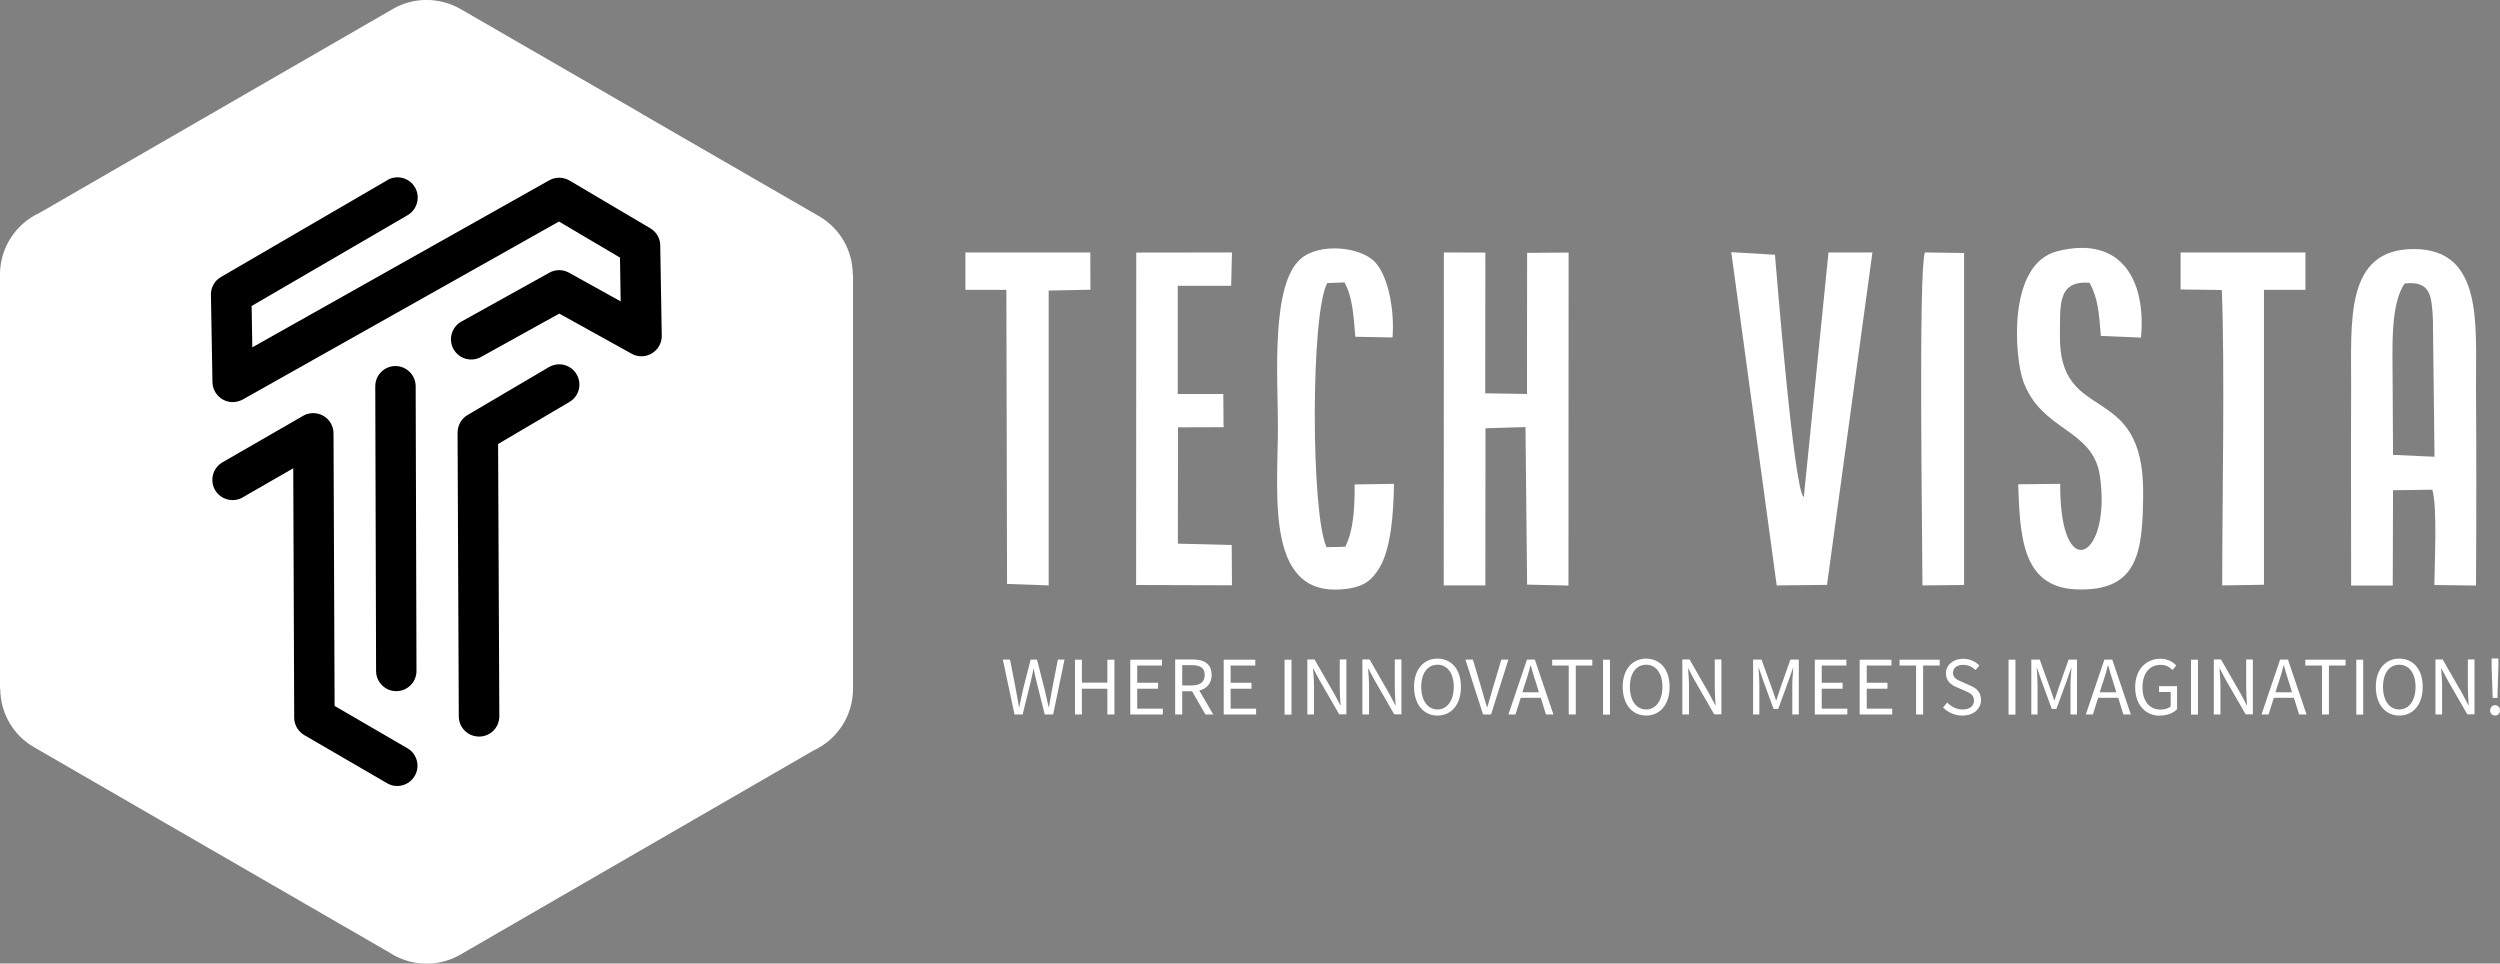 <svg xmlns="http://www.w3.org/2000/svg" id="a" viewBox="0 0 184.4 71.07"><rect x="0" y="0" width="184.4" height="71.07" fill="#808080" stroke="none"/><defs><style>.b,.c{fill:#fff;}.c,.d{fill-rule:evenodd;}</style></defs><polygon class="c" points="31.46 4.98 44.69 12.62 57.92 20.25 57.92 35.53 57.92 50.81 44.69 58.44 31.46 66.08 18.23 58.44 5 50.81 5 35.53 5 20.25 18.23 12.62 31.46 4.98"></polygon><path class="c" d="M33.96,.66l13.23,7.64c.09,.05,.17,.1,.26,.16l12.95,7.48c1.6,.92,2.5,2.59,2.5,4.32h.02v30.55c0,2.02-1.2,3.76-2.92,4.55l-12.81,7.4h0l-13.23,7.65c-1.7,.98-3.74,.85-5.27-.17L2.52,55.12C.92,54.2,.02,52.53,.02,50.81h-.02V20.25c0-2.02,1.2-3.76,2.92-4.55L28.98,.66c1.6-.92,3.49-.85,4.98,0h0Zm8.23,16.26l-10.74-6.2L10,23.12v24.83l21.45,12.38,10.74-6.2h0l10.72-6.18V23.12l-10.45-6.03c-.09-.05-.19-.1-.28-.15Z"></path><path class="d" d="M28.57,13.28c.71-.41,1.63-.17,2.04,.54,.41,.71,.17,1.63-.54,2.05l-11.51,6.7,.05,3.05,21.9-12.32c.5-.28,1.09-.24,1.54,.04l5.92,3.5c.49,.29,.76,.82,.73,1.36l.11,6.56c.01,.83-.65,1.5-1.47,1.52-.27,0-.53-.06-.75-.19l-5.34-2.96-5.77,3.2c-.72,.4-1.63,.14-2.03-.58s-.14-1.63,.58-2.03l6.48-3.6c.44-.25,.99-.27,1.47,0l3.8,2.11-.05-3.23-4.5-2.66-23.33,13.13h0c-.21,.11-.45,.18-.71,.19-.83,.01-1.5-.65-1.52-1.47l-.11-6.36c-.04-.55,.23-1.11,.74-1.4l12.27-7.14Z"></path><path class="d" d="M17.9,36.69c-.71,.41-1.63,.16-2.04-.55-.41-.71-.16-1.63,.55-2.04l5.95-3.43c.71-.41,1.63-.16,2.04,.55,.13,.23,.2,.49,.2,.74l.08,20.11,5.37,3.12c.71,.41,.96,1.33,.54,2.04-.41,.71-1.33,.96-2.04,.54l-6.11-3.55c-.44-.26-.74-.74-.74-1.29l-.07-18.39-3.72,2.14Z"></path><path class="d" d="M27.68,28.49c0-.83,.67-1.49,1.49-1.49s1.49,.67,1.49,1.49l.06,21c0,.83-.67,1.49-1.49,1.49s-1.49-.67-1.49-1.49l-.06-21Z"></path><path class="d" d="M40.49,27.08c.71-.42,1.63-.18,2.04,.53,.42,.71,.18,1.63-.53,2.04l-5.26,3.1,.09,20.08c0,.83-.66,1.5-1.49,1.5s-1.5-.66-1.5-1.49l-.09-20.92c0-.52,.26-1.03,.74-1.31l6.01-3.54Z"></path><path class="c" d="M173.43,43.19h3.06l.02-7.03,2.9-.04c.38,1.28,.16,5.44,.15,7.03l3.07,.04c.03-4.88,.03-9.77,0-14.64-.02-4.63,.54-10.15-4.55-10.18-5.16-.03-4.64,5.35-4.66,10.18-.02,4.88,0,9.76,0,14.64h0Zm3.05-15.12c0-2.3-.19-5.62,.89-7.16,1.93-.21,1.98,.91,2.08,2.6l.12,10.18-3.06-.14-.03-5.48Z"></path><polygon class="c" points="106.49 43.18 109.56 43.18 109.57 31.59 112.52 31.5 112.64 43.12 115.69 43.19 115.7 18.63 112.64 18.65 112.63 29.06 109.55 29.01 109.56 18.63 106.5 18.62 106.49 43.18"></polygon><path class="c" d="M131.05,43.18l3.71-.04,3.35-24.52h-3.24l-1.82,18.04c-.73-.31-2.08-17.37-2.13-17.87l-3.22-.19,3.35,24.58Z"></path><path class="c" d="M151.96,35.69l-3.1,.03c.14,3.78,.26,7.58,4.26,7.75,4.64,.2,4.92-2.82,4.96-7.01,.08-8.54-6.24-4.98-6.14-11.76,.03-2.16-.21-4.03,2.19-3.84,.63,1.17,.69,2.23,.83,3.92l2.96,.12c.39-4.27-1.48-7.56-6.17-6.37-3.75,.95-3.13,7.91-2.52,9.58,1.36,3.74,5.16,3.49,5.66,7.01,.87,6.04-2.97,8.16-2.93,.57Z"></path><path class="c" d="M102.8,35.69l-2.88,.04c0,1.82-.08,3.35-.69,4.6l-1.38,.03c-1.15-2.37-1.19-17.25,.05-19.48l1.27-.05c.62,1.13,.66,2.48,.8,4.01l2.74,.05c.16-1.88-.27-4.49-1.3-5.57-1.1-1.14-4.1-1.42-5.47-.23-2.22,1.92-1.68,8.8-1.68,12.33,0,5.2-1.03,13.05,5.34,11.97,1.13-.19,1.65-.7,2.13-1.48,.91-1.47,1.06-4.28,1.09-6.22Z"></path><polygon class="c" points="83.8 43.15 90.87 43.17 90.85 40.2 86.88 40.1 86.89 31.52 90.25 31.51 90.23 29.06 86.87 29.06 86.87 21.08 90.81 21.08 90.87 18.62 83.81 18.63 83.8 43.15"></polygon><polygon class="c" points="71.21 19.9 71.21 21.38 74.23 21.38 74.28 43.07 77.35 43.18 77.35 21.43 80.43 21.37 80.42 18.62 71.21 18.62 71.21 19.9"></polygon><path class="c" d="M160.84,19.66v1.69l3.04,.04c.23,5.58,.03,15.74,.03,21.79l3.08-.05V21.38h3.06v-2.76h-9.21v1.04Z"></path><path class="c" d="M141.8,43.18l3.07-.03V18.66l-2.89-.04c-.49,1.38-.18,21.33-.18,24.57Z"></path><path class="c" d="M74.82,52.7h.61l.6-2.44c.07-.31,.14-.6,.2-.92h.02c.06,.31,.12,.6,.2,.92l.61,2.44h.62l.84-4.05h-.49l-.43,2.2c-.08,.43-.15,.87-.23,1.31h-.02c-.1-.44-.2-.88-.3-1.31l-.56-2.2h-.47l-.56,2.2c-.09,.43-.19,.87-.28,1.31h-.02c-.07-.44-.16-.87-.23-1.31l-.43-2.2h-.53l.86,4.05Z"></path><polygon class="c" points="79.29 52.7 79.8 52.7 79.8 50.8 81.68 50.8 81.68 52.7 82.2 52.7 82.2 48.66 81.68 48.66 81.68 50.35 79.8 50.35 79.8 48.66 79.29 48.66 79.29 52.7"></polygon><polygon class="c" points="83.37 52.7 85.77 52.7 85.77 52.27 83.88 52.27 83.88 50.8 85.42 50.8 85.42 50.36 83.88 50.36 83.88 49.09 85.71 49.09 85.71 48.66 83.37 48.66 83.37 52.7"></polygon><path class="c" d="M86.69,52.7h.51v-1.71h.73l.98,1.71h.58l-1.03-1.77c.56-.14,.91-.52,.91-1.15,0-.84-.59-1.14-1.42-1.14h-1.27v4.05h0Zm.51-2.13v-1.51h.68c.63,0,.98,.19,.98,.72s-.35,.78-.98,.78h-.68Z"></path><polygon class="c" points="90.26 52.7 92.65 52.7 92.65 52.27 90.77 52.27 90.77 50.8 92.31 50.8 92.31 50.36 90.77 50.36 90.77 49.09 92.59 49.09 92.59 48.66 90.26 48.66 90.26 52.7"></polygon><rect class="b" x="94.75" y="48.66" width=".51" height="4.05"></rect><path class="c" d="M96.43,52.7h.49v-2.12c0-.43-.04-.86-.07-1.27h.02l.44,.83,1.47,2.55h.53v-4.05h-.49v2.09c0,.43,.04,.88,.06,1.29h-.02l-.44-.84-1.46-2.54h-.53v4.05Z"></path><path class="c" d="M100.49,52.7h.49v-2.12c0-.43-.04-.86-.07-1.27h.02l.44,.83,1.47,2.55h.53v-4.05h-.49v2.09c0,.43,.04,.88,.06,1.29h-.02l-.44-.84-1.46-2.54h-.53v4.05Z"></path><path class="c" d="M106.03,52.78c1.02,0,1.73-.81,1.73-2.12s-.72-2.08-1.73-2.08-1.73,.78-1.73,2.08,.71,2.12,1.73,2.12h0Zm0-.45c-.72,0-1.2-.65-1.2-1.67s.48-1.63,1.2-1.63,1.2,.62,1.2,1.63-.48,1.67-1.2,1.67Z"></path><path class="c" d="M109.38,52.7h.6l1.28-4.05h-.52l-.65,2.18c-.14,.48-.24,.86-.39,1.34h-.02c-.15-.48-.25-.86-.39-1.34l-.65-2.18h-.55l1.3,4.05Z"></path><path class="c" d="M112.49,50.44c.15-.45,.28-.89,.4-1.36h.02c.13,.47,.26,.91,.41,1.36l.19,.62h-1.22l.19-.62h0Zm-1.23,2.26h.52l.39-1.23h1.48l.38,1.23h.55l-1.37-4.05h-.58l-1.37,4.05Z"></path><polygon class="c" points="115.71 52.7 116.23 52.7 116.23 49.09 117.45 49.09 117.45 48.66 114.49 48.66 114.49 49.09 115.71 49.09 115.71 52.7"></polygon><rect class="b" x="118.24" y="48.66" width=".51" height="4.05"></rect><path class="c" d="M121.42,52.78c1.02,0,1.73-.81,1.73-2.12s-.72-2.08-1.73-2.08-1.73,.78-1.73,2.08,.71,2.12,1.73,2.12h0Zm0-.45c-.72,0-1.2-.65-1.2-1.67s.48-1.63,1.2-1.63,1.2,.62,1.2,1.63-.48,1.67-1.2,1.67Z"></path><path class="c" d="M124.09,52.7h.49v-2.12c0-.43-.04-.86-.07-1.27h.02l.44,.83,1.47,2.55h.53v-4.05h-.49v2.09c0,.43,.04,.88,.06,1.29h-.02l-.44-.84-1.46-2.54h-.53v4.05Z"></path><path class="c" d="M129.31,52.7h.46v-2.23c0-.36-.04-.84-.06-1.2h.02l.32,.92,.77,2.1h.34l.77-2.1,.32-.92h.02c-.02,.36-.07,.84-.07,1.2v2.23h.48v-4.05h-.62l-.76,2.16c-.1,.28-.18,.57-.28,.85h-.02c-.1-.28-.19-.57-.29-.85l-.78-2.16h-.62v4.05Z"></path><polygon class="c" points="133.86 52.7 136.26 52.7 136.26 52.27 134.37 52.27 134.37 50.8 135.91 50.8 135.91 50.36 134.37 50.36 134.37 49.09 136.19 49.09 136.19 48.66 133.86 48.66 133.86 52.7"></polygon><polygon class="c" points="137.17 52.7 139.57 52.7 139.57 52.27 137.69 52.27 137.69 50.8 139.22 50.8 139.22 50.36 137.69 50.36 137.69 49.09 139.51 49.09 139.51 48.66 137.17 48.66 137.17 52.7"></polygon><polygon class="c" points="141.33 52.7 141.85 52.7 141.85 49.09 143.07 49.09 143.07 48.66 140.11 48.66 140.11 49.09 141.33 49.09 141.33 52.7"></polygon><path class="c" d="M144.74,52.78c.85,0,1.38-.51,1.38-1.15,0-.6-.36-.88-.83-1.08l-.57-.25c-.32-.14-.67-.28-.67-.67,0-.36,.3-.59,.75-.59,.38,0,.67,.15,.92,.38l.28-.33c-.29-.3-.72-.5-1.2-.5-.73,0-1.27,.46-1.27,1.07s.44,.88,.82,1.04l.58,.25c.38,.17,.67,.3,.67,.72s-.31,.66-.85,.66c-.42,0-.83-.2-1.12-.51l-.31,.36c.35,.36,.85,.6,1.42,.6Z"></path><rect class="b" x="148.15" y="48.66" width=".51" height="4.05"></rect><path class="c" d="M149.83,52.7h.46v-2.23c0-.36-.04-.84-.06-1.2h.02l.32,.92,.77,2.1h.34l.77-2.1,.32-.92h.02c-.02,.36-.07,.84-.07,1.2v2.23h.48v-4.05h-.62l-.76,2.16c-.1,.28-.18,.57-.28,.85h-.02c-.1-.28-.19-.57-.29-.85l-.78-2.16h-.62v4.05Z"></path><path class="c" d="M155.08,50.44c.15-.45,.28-.89,.4-1.36h.02c.13,.47,.26,.91,.41,1.36l.19,.62h-1.22l.19-.62h0Zm-1.23,2.26h.52l.39-1.23h1.48l.38,1.23h.55l-1.37-4.05h-.58l-1.37,4.05Z"></path><path class="c" d="M159.33,52.78c.54,0,.99-.2,1.25-.47v-1.7h-1.33v.43h.86v1.06c-.16,.15-.44,.24-.73,.24-.86,0-1.35-.64-1.35-1.66s.52-1.64,1.34-1.64c.41,0,.67,.17,.87,.38l.28-.33c-.23-.25-.6-.5-1.17-.5-1.07,0-1.86,.8-1.86,2.1s.76,2.1,1.83,2.1Z"></path><rect class="b" x="161.61" y="48.66" width=".51" height="4.05"></rect><path class="c" d="M163.29,52.7h.49v-2.12c0-.43-.04-.86-.07-1.27h.02l.44,.83,1.47,2.55h.53v-4.05h-.49v2.09c0,.43,.04,.88,.06,1.29h-.02l-.44-.84-1.46-2.54h-.53v4.05Z"></path><path class="c" d="M168.04,50.44c.15-.45,.28-.89,.4-1.36h.02c.13,.47,.26,.91,.41,1.36l.19,.62h-1.22l.19-.62h0Zm-1.23,2.26h.52l.39-1.23h1.48l.38,1.23h.55l-1.37-4.05h-.58l-1.37,4.05Z"></path><polygon class="c" points="171.27 52.7 171.78 52.7 171.78 49.09 173.01 49.09 173.01 48.66 170.04 48.66 170.04 49.09 171.27 49.09 171.27 52.7"></polygon><rect class="b" x="173.8" y="48.66" width=".51" height="4.05"></rect><path class="c" d="M176.97,52.78c1.02,0,1.73-.81,1.73-2.12s-.72-2.08-1.73-2.08-1.73,.78-1.73,2.08,.71,2.12,1.73,2.12h0Zm0-.45c-.72,0-1.2-.65-1.2-1.67s.48-1.63,1.2-1.63,1.2,.62,1.2,1.63-.48,1.67-1.2,1.67Z"></path><path class="c" d="M179.64,52.7h.49v-2.12c0-.43-.04-.86-.07-1.27h.02l.44,.83,1.47,2.55h.53v-4.05h-.49v2.09c0,.43,.04,.88,.06,1.29h-.02l-.44-.84-1.46-2.54h-.53v4.05Z"></path><path class="c" d="M183.86,51.48h.35l.07-2.33v-.58h-.5v.58l.08,2.33h0Zm.18,1.3c.2,0,.36-.16,.36-.38,0-.23-.17-.39-.36-.39s-.37,.16-.37,.39c0,.22,.17,.38,.37,.38Z"></path></svg>